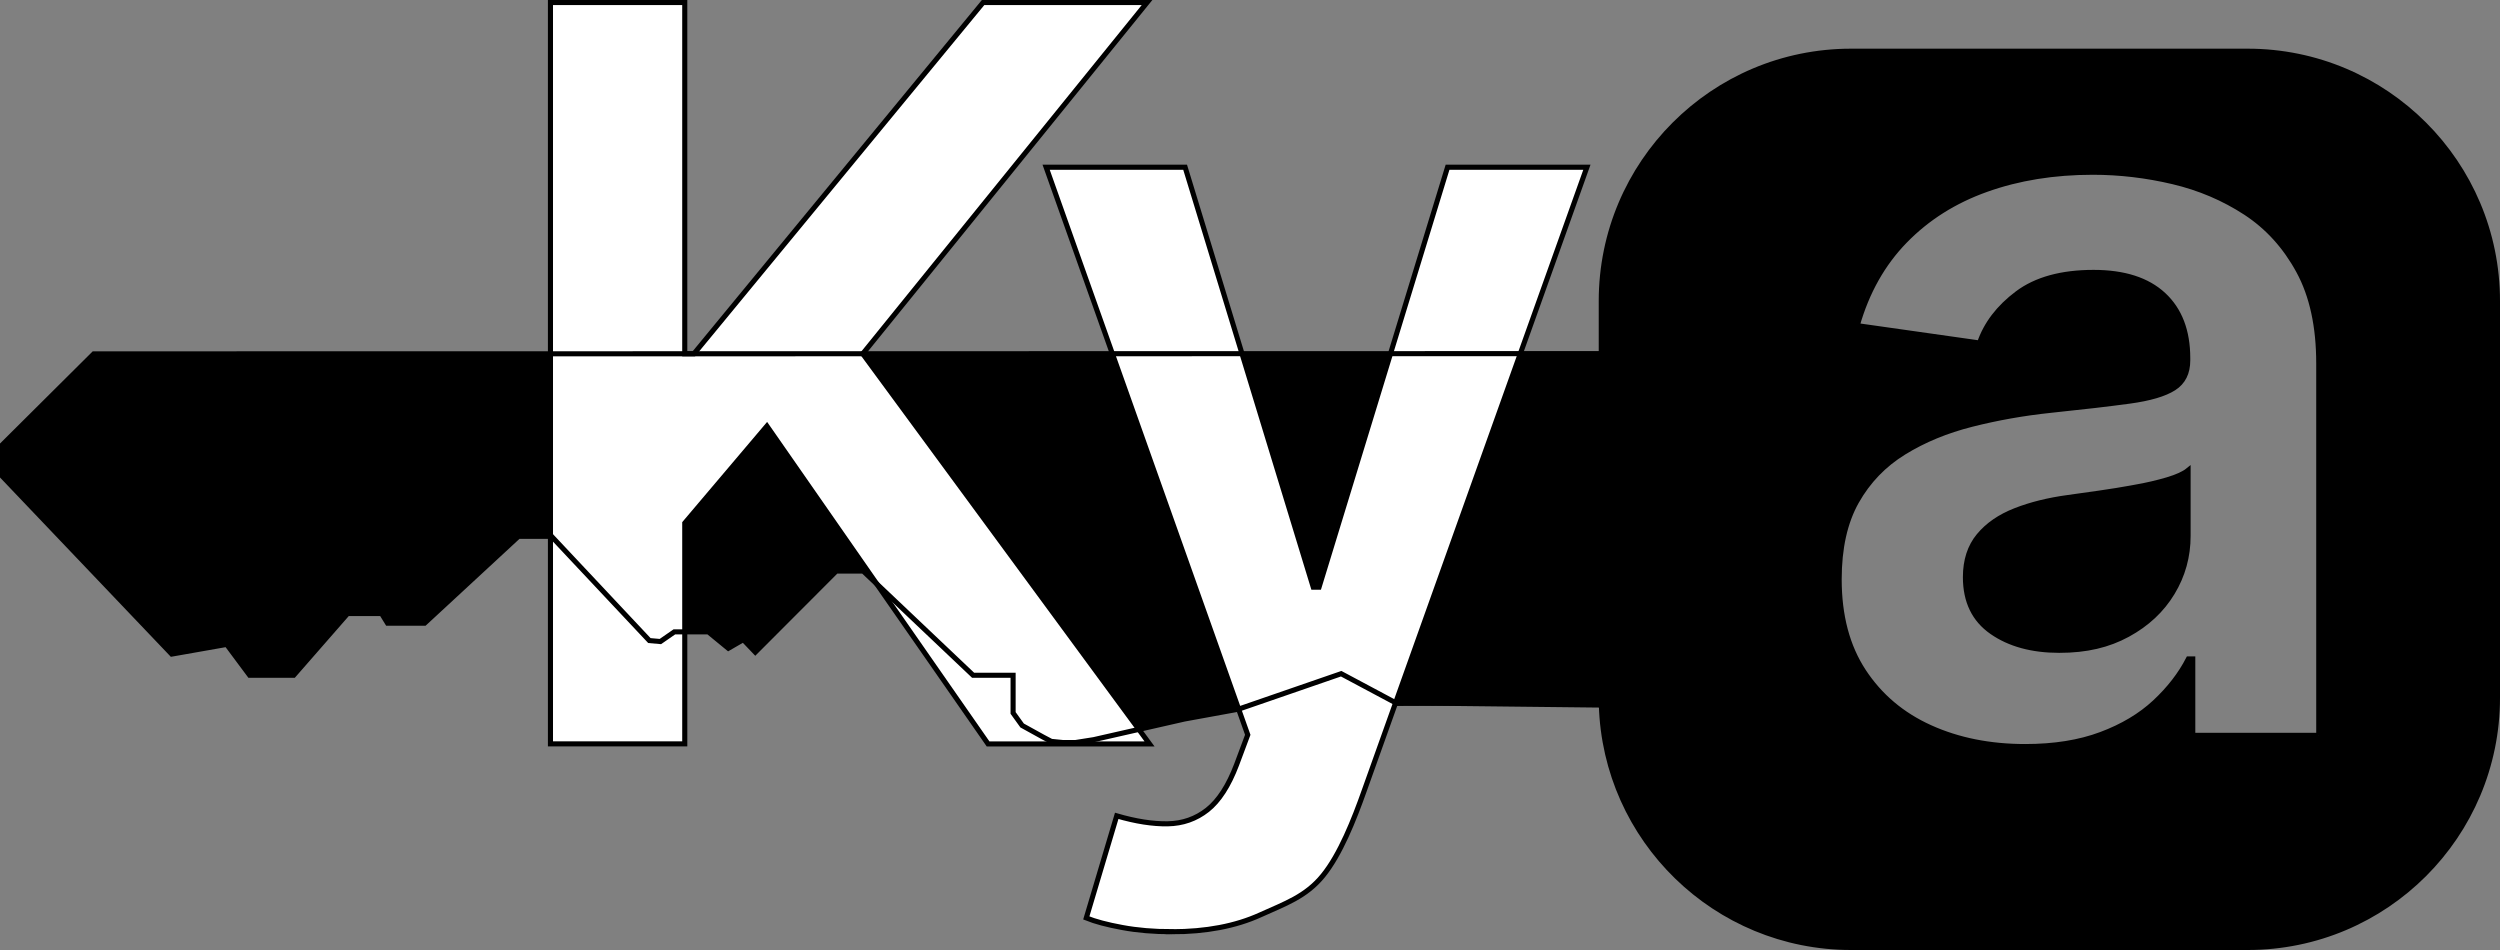 <?xml version="1.0" encoding="UTF-8"?>
<svg id="Ebene_2" data-name="Ebene 2" xmlns="http://www.w3.org/2000/svg" viewBox="0 0 490.5 186.39">
  <rect x="0" y="0" width="490.5" height="186.39" fill="#808080" stroke="none"/>
  <defs>
    <style>
      .cls-1 {
        fill: #fff;
      }

      .cls-1, .cls-2 {
        stroke: #000;
        stroke-miterlimit: 10;
      }

      .cls-2 {
        fill: none;
      }
    </style>
  </defs>
  <g id="Ebene_1-2" data-name="Ebene 1">
    <g>
      <path d="M418.79,95.63c-2.37.43-4.71.81-7.03,1.14-2.32.33-4.33.62-6.04.85-3.83.52-7.27,1.37-10.3,2.56-3.03,1.18-5.42,2.83-7.17,4.94-1.75,2.11-2.63,4.82-2.63,8.13,0,4.74,1.73,8.31,5.19,10.72,3.46,2.41,7.86,3.62,13.21,3.62s9.63-1.03,13.42-3.09c3.79-2.06,6.71-4.79,8.77-8.2s3.09-7.13,3.09-11.15v-12.86c-.81.66-2.17,1.28-4.08,1.85-1.92.57-4.06,1.07-6.43,1.49Z"/>
      <path d="M440.99,10.05h-77.81c-27.07,0-49.01,21.95-49.01,49.02v10.31l-295.77.05L.5,87.23v6.25l33.2,34.85,10.78-1.9,4.51,6.06h8.62l10.59-12.12h6.67l1.17,1.9h7.26l18.43-17.05h6.47l19.21,20.46,2.16.19,2.74-1.9h6.67l3.92,3.22,2.94-1.7,2.35,2.46,15.88-15.91h5.29l21.57,20.45h7.84v7.39l1.77,2.46,4.11,2.27,1.61.85,2.31.23h2.42l3.61-.57,17.78-4.05,10.64-1.94,3.78-.51,67.21-.29.18-.05c.74,26.42,22.39,47.61,48.99,47.61h77.81c27.07,0,49.01-21.95,49.01-49.01V59.07c0-27.07-21.94-49.02-49.01-49.02ZM454.94,144.28h-24.72v-14.99h-.85c-1.56,3.03-3.75,5.86-6.57,8.49-2.82,2.63-6.35,4.74-10.58,6.32-4.24,1.59-9.2,2.38-14.88,2.38-6.91,0-13.13-1.24-18.64-3.73-5.52-2.49-9.87-6.17-13.07-11.04-3.2-4.88-4.79-10.89-4.79-18.04,0-6.15,1.14-11.24,3.41-15.27,2.27-4.02,5.37-7.24,9.3-9.66,3.93-2.42,8.37-4.25,13.32-5.5,4.95-1.25,10.07-2.17,15.38-2.73,6.39-.66,11.58-1.27,15.55-1.81,3.98-.54,6.88-1.4,8.7-2.56,1.82-1.16,2.73-2.97,2.73-5.43v-.43c0-5.35-1.59-9.49-4.76-12.43-3.17-2.94-7.74-4.4-13.71-4.4-6.3,0-11.28,1.37-14.95,4.12-3.67,2.75-6.14,5.99-7.42,9.73l-24.01-3.41c1.89-6.63,5.02-12.18,9.38-16.65,4.36-4.47,9.68-7.84,15.98-10.08,6.3-2.25,13.26-3.37,20.88-3.37,5.26,0,10.49.62,15.7,1.85,5.21,1.23,9.97,3.26,14.28,6.07,4.31,2.82,7.78,6.64,10.4,11.47,2.63,4.83,3.94,10.87,3.94,18.11v73.01Z"/>
    </g>
    <path class="cls-1" d="M108,145.95V.5h26.35v68.91h1.79L192.88.5h32.17l-55.78,68.91,56.27,76.55h-31.68l-43.39-62.36-16.12,19.03v43.32h-26.35Z"/>
    <path class="cls-1" d="M229.89,182.8c-3.5,0-6.74-.27-9.69-.82-2.96-.54-5.32-1.17-7.07-1.88l5.97-20.03c3.74,1.09,7.08,1.61,10.01,1.56,2.94-.05,5.53-.96,7.78-2.73,2.25-1.78,4.15-4.72,5.72-8.84l2.2-5.89-39.56-111.36h27.27l25.14,82.39h1.14l25.21-82.39h27.34l-43.68,122.3c-2.04,5.78-4.74,12.54-8.1,16.68-3.36,4.14-7.47,5.52-12.32,7.72-4.85,2.2-10.64,3.3-17.37,3.3Z"/>
    <g>
      <path class="cls-2" d="M418.79,95.63c-2.37.43-4.71.81-7.03,1.14-2.32.33-4.33.62-6.04.85-3.83.52-7.27,1.37-10.3,2.56-3.03,1.18-5.42,2.83-7.17,4.94-1.75,2.11-2.63,4.82-2.63,8.13,0,4.74,1.73,8.31,5.19,10.72,3.46,2.41,7.86,3.62,13.21,3.62s9.63-1.03,13.42-3.09c3.79-2.06,6.71-4.79,8.77-8.2s3.09-7.13,3.09-11.15v-12.86c-.81.66-2.17,1.28-4.08,1.85-1.92.57-4.06,1.07-6.43,1.49Z"/>
      <path class="cls-2" d="M273.82,137.88l40.19.45.18-.05c.74,26.42,22.39,47.61,48.99,47.61h77.81c27.07,0,49.01-21.95,49.01-49.01V59.07c0-27.07-21.94-49.02-49.01-49.02h-77.81c-27.07,0-49.01,21.95-49.01,49.02v10.31l-295.77.05L.5,87.23v6.25l33.2,34.85,10.78-1.9,4.51,6.06h8.62l10.59-12.12h6.67l1.17,1.9h7.26l18.43-17.05h6.47l19.21,20.46,2.16.19,2.74-1.9h6.67l3.92,3.22,2.94-1.7,2.35,2.46,15.88-15.91h5.29l21.57,20.45h7.84v7.39l1.77,2.46,4.11,2.27,1.61.85,2.31.23h2.42l3.61-.57,17.78-4.05,10.64-1.94,20.12-6.95,10.68,5.7M454.94,144.28h-24.72v-14.99h-.85c-1.56,3.03-3.75,5.86-6.57,8.49-2.82,2.63-6.35,4.74-10.58,6.32-4.24,1.59-9.2,2.38-14.88,2.38-6.91,0-13.13-1.24-18.64-3.73-5.52-2.49-9.87-6.17-13.07-11.04-3.2-4.88-4.79-10.89-4.79-18.04,0-6.15,1.14-11.24,3.41-15.27,2.27-4.02,5.37-7.24,9.3-9.66,3.93-2.42,8.37-4.25,13.32-5.5,4.95-1.25,10.07-2.17,15.38-2.73,6.39-.66,11.58-1.27,15.55-1.81,3.98-.54,6.88-1.4,8.7-2.56,1.82-1.16,2.73-2.97,2.73-5.43v-.43c0-5.35-1.59-9.49-4.76-12.43-3.17-2.94-7.74-4.4-13.71-4.4-6.3,0-11.28,1.37-14.95,4.12-3.67,2.75-6.14,5.99-7.42,9.73l-24.01-3.41c1.89-6.63,5.02-12.18,9.38-16.65,4.36-4.47,9.68-7.84,15.98-10.08,6.3-2.25,13.26-3.37,20.88-3.37,5.26,0,10.49.62,15.7,1.85,5.21,1.23,9.97,3.26,14.28,6.07,4.31,2.82,7.78,6.64,10.4,11.47,2.63,4.83,3.94,10.87,3.94,18.11v73.01Z"/>
    </g>
  </g>
</svg>